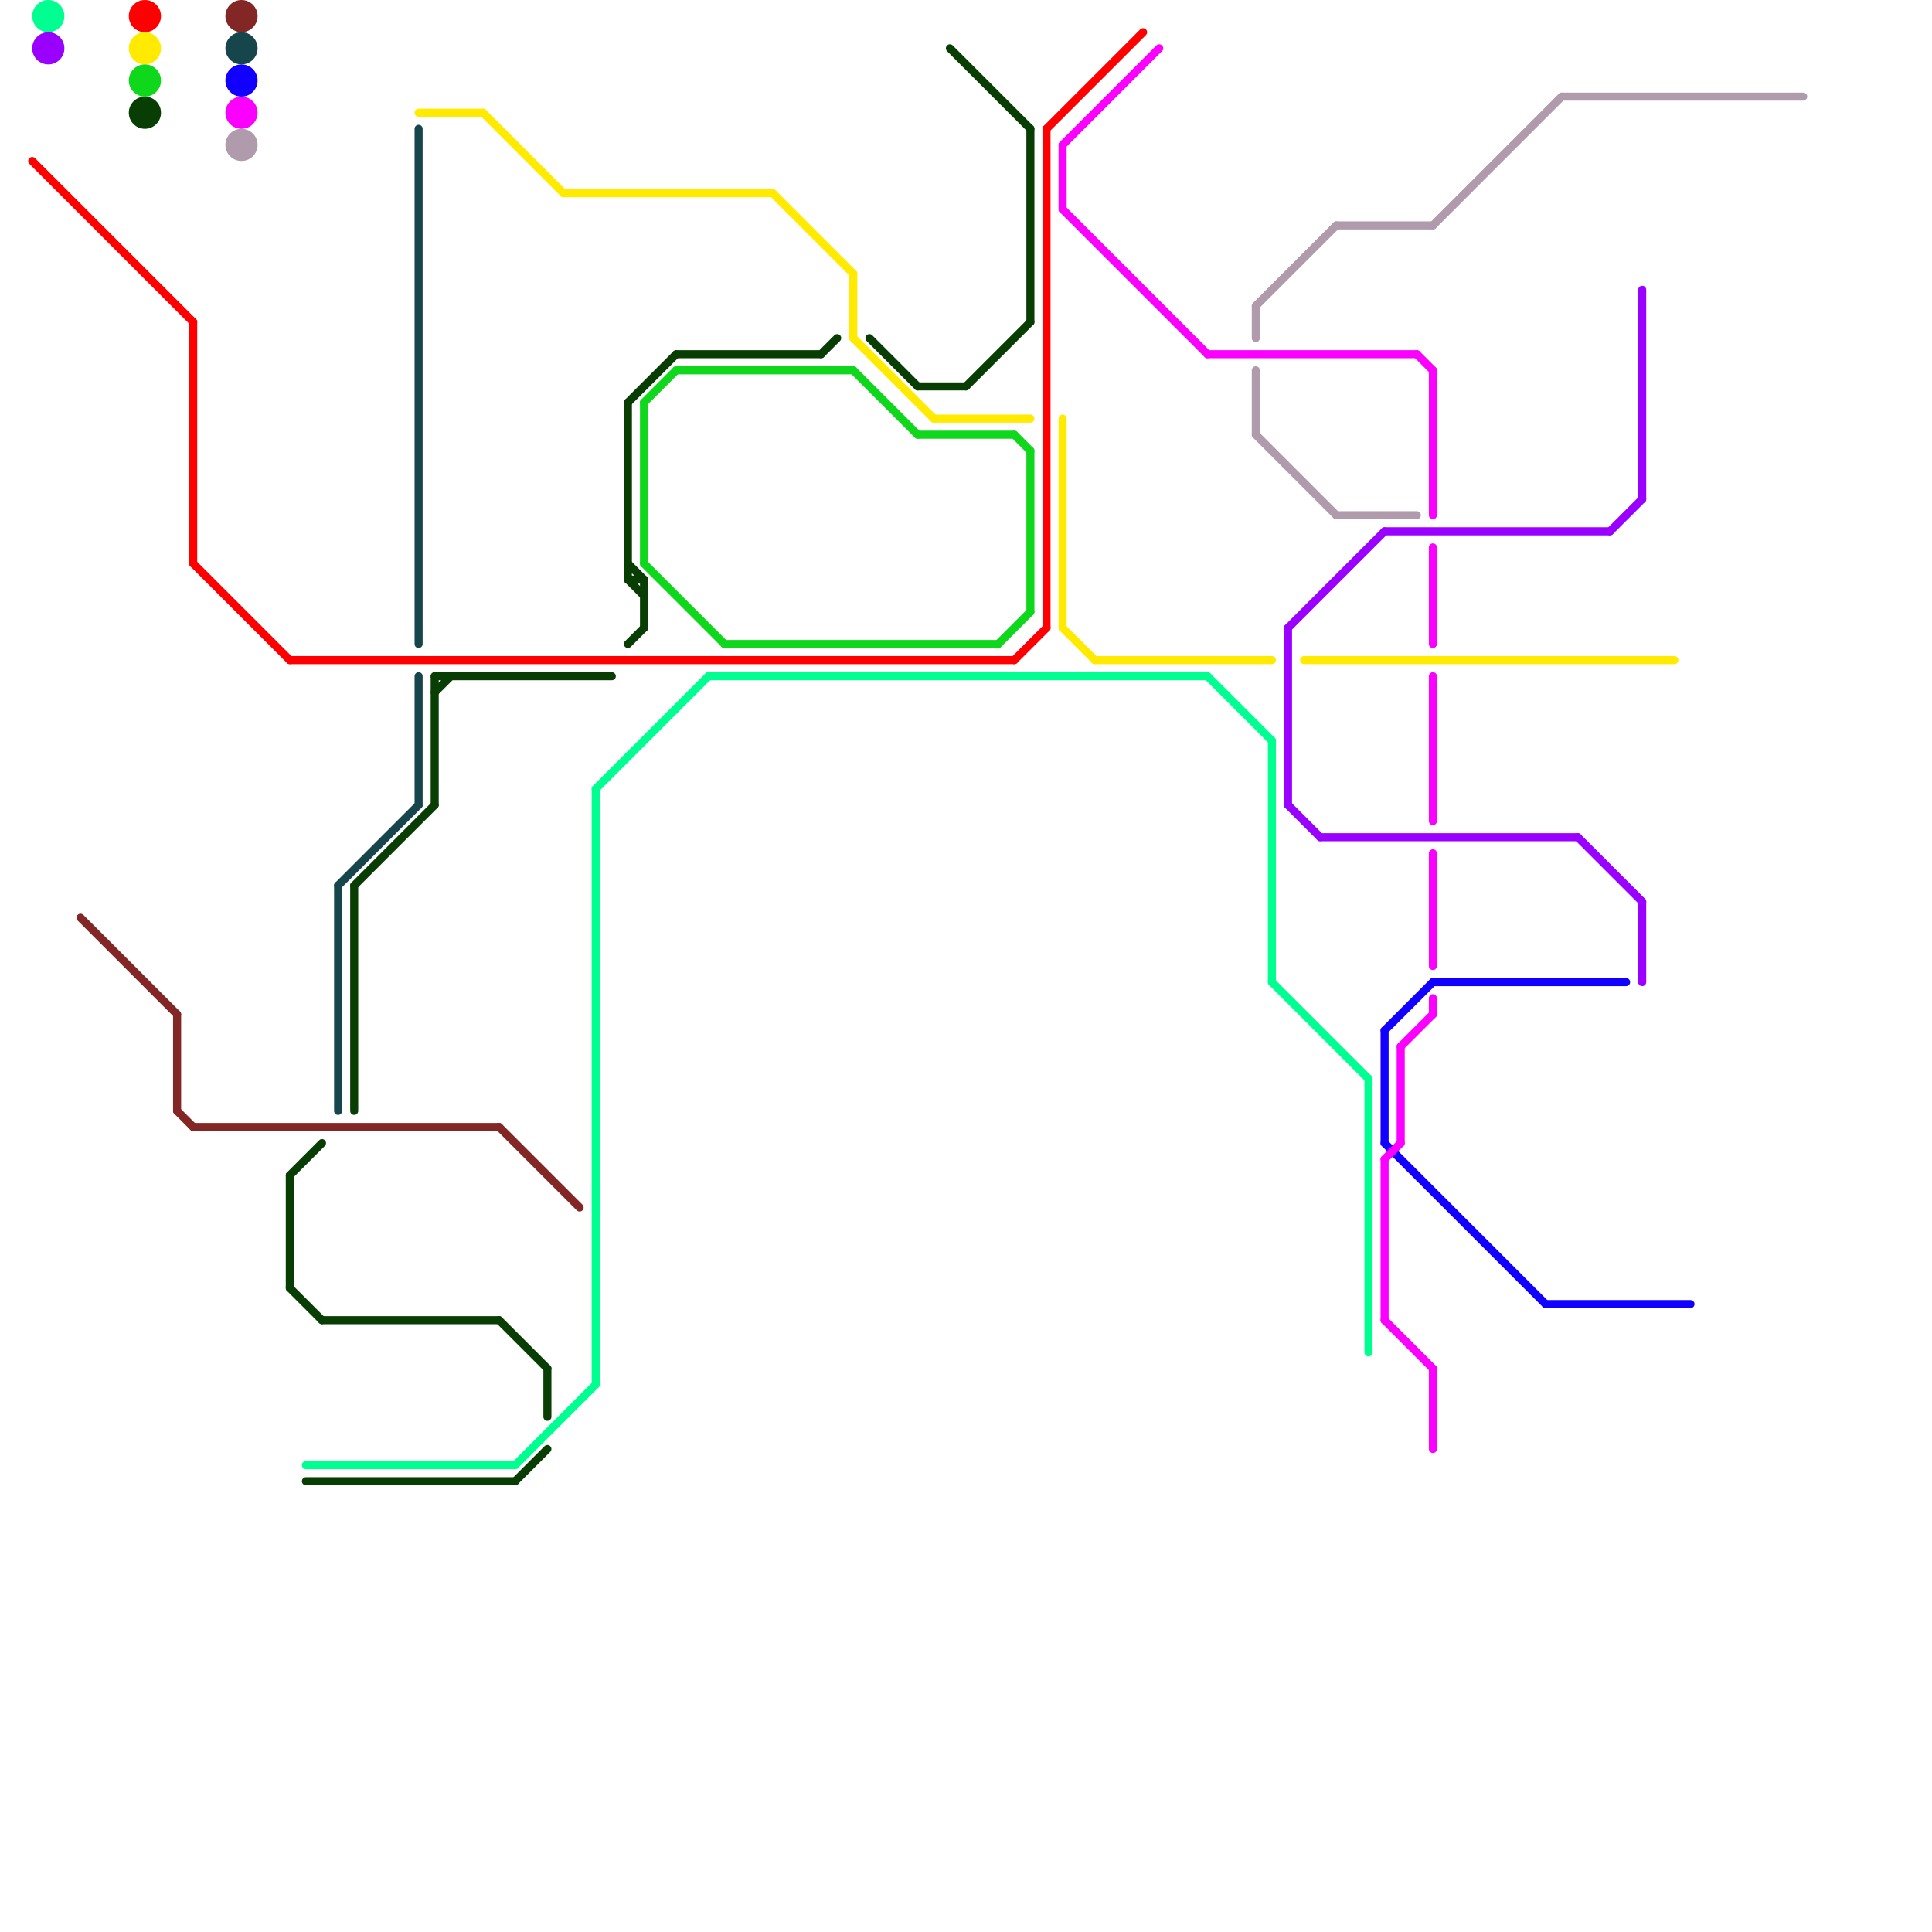 
<svg version="1.1" xmlns="http://www.w3.org/2000/svg" viewBox="0 0 120 120">
<style>text { font: 1px Helvetica; font-weight: 600; white-space: pre; dominant-baseline: central; } line { stroke-width: 0.5; fill: none; stroke-linecap: round; stroke-linejoin: round; } .c0 { stroke: #ff0000 } .c1 { stroke: #822626 } .c2 { stroke: #9900ff } .c3 { stroke: #ffea00 } .c4 { stroke: #b09bac } .c5 { stroke: #1100ff } .c6 { stroke: #16454b } .c7 { stroke: #fb00ff } .c8 { stroke: #083e04 } .c9 { stroke: #00ff91 } .c10 { stroke: #0fd71c }</style><defs><g id="wm-xf"><circle r="1.2" fill="#000"/><circle r="0.9" fill="#fff"/><circle r="0.6" fill="#000"/><circle r="0.3" fill="#fff"/></g><g id="wm"><circle r="0.6" fill="#000"/><circle r="0.3" fill="#fff"/></g></defs><line class="c0" x1="12" y1="35" x2="18" y2="41"/><line class="c0" x1="18" y1="41" x2="63" y2="41"/><line class="c0" x1="65" y1="8" x2="71" y2="2"/><line class="c0" x1="63" y1="41" x2="65" y2="39"/><line class="c0" x1="2" y1="10" x2="12" y2="20"/><line class="c0" x1="65" y1="8" x2="65" y2="39"/><line class="c0" x1="12" y1="20" x2="12" y2="35"/><circle cx="9" cy="1" r="1" fill="#ff0000" /><line class="c1" x1="5" y1="57" x2="11" y2="63"/><line class="c1" x1="11" y1="69" x2="12" y2="70"/><line class="c1" x1="12" y1="70" x2="31" y2="70"/><line class="c1" x1="11" y1="63" x2="11" y2="69"/><line class="c1" x1="31" y1="70" x2="36" y2="75"/><circle cx="15" cy="1" r="1" fill="#822626" /><line class="c2" x1="100" y1="33" x2="102" y2="31"/><line class="c2" x1="80" y1="50" x2="82" y2="52"/><line class="c2" x1="80" y1="39" x2="80" y2="50"/><line class="c2" x1="98" y1="52" x2="102" y2="56"/><line class="c2" x1="86" y1="33" x2="100" y2="33"/><line class="c2" x1="102" y1="56" x2="102" y2="61"/><line class="c2" x1="80" y1="39" x2="86" y2="33"/><line class="c2" x1="82" y1="52" x2="98" y2="52"/><line class="c2" x1="102" y1="18" x2="102" y2="31"/><circle cx="3" cy="3" r="1" fill="#9900ff" /><line class="c3" x1="53" y1="17" x2="53" y2="21"/><line class="c3" x1="35" y1="12" x2="48" y2="12"/><line class="c3" x1="26" y1="7" x2="30" y2="7"/><line class="c3" x1="66" y1="26" x2="66" y2="39"/><line class="c3" x1="68" y1="41" x2="79" y2="41"/><line class="c3" x1="81" y1="41" x2="104" y2="41"/><line class="c3" x1="53" y1="21" x2="58" y2="26"/><line class="c3" x1="48" y1="12" x2="53" y2="17"/><line class="c3" x1="30" y1="7" x2="35" y2="12"/><line class="c3" x1="58" y1="26" x2="64" y2="26"/><line class="c3" x1="66" y1="39" x2="68" y2="41"/><circle cx="9" cy="3" r="1" fill="#ffea00" /><line class="c4" x1="83" y1="14" x2="89" y2="14"/><line class="c4" x1="78" y1="23" x2="78" y2="27"/><line class="c4" x1="89" y1="14" x2="97" y2="6"/><line class="c4" x1="97" y1="6" x2="112" y2="6"/><line class="c4" x1="83" y1="32" x2="88" y2="32"/><line class="c4" x1="78" y1="19" x2="78" y2="21"/><line class="c4" x1="78" y1="19" x2="83" y2="14"/><line class="c4" x1="78" y1="27" x2="83" y2="32"/><circle cx="15" cy="9" r="1" fill="#b09bac" /><line class="c5" x1="89" y1="61" x2="101" y2="61"/><line class="c5" x1="96" y1="81" x2="105" y2="81"/><line class="c5" x1="86" y1="64" x2="86" y2="71"/><line class="c5" x1="86" y1="64" x2="89" y2="61"/><line class="c5" x1="86" y1="71" x2="96" y2="81"/><circle cx="15" cy="5" r="1" fill="#1100ff" /><line class="c6" x1="21" y1="55" x2="26" y2="50"/><line class="c6" x1="26" y1="8" x2="26" y2="40"/><line class="c6" x1="21" y1="55" x2="21" y2="69"/><line class="c6" x1="26" y1="42" x2="26" y2="50"/><circle cx="15" cy="3" r="1" fill="#16454b" /><line class="c7" x1="89" y1="53" x2="89" y2="60"/><line class="c7" x1="75" y1="22" x2="88" y2="22"/><line class="c7" x1="89" y1="42" x2="89" y2="51"/><line class="c7" x1="66" y1="9" x2="72" y2="3"/><line class="c7" x1="87" y1="65" x2="89" y2="63"/><line class="c7" x1="86" y1="72" x2="87" y2="71"/><line class="c7" x1="89" y1="23" x2="89" y2="32"/><line class="c7" x1="89" y1="34" x2="89" y2="40"/><line class="c7" x1="87" y1="65" x2="87" y2="71"/><line class="c7" x1="89" y1="85" x2="89" y2="90"/><line class="c7" x1="66" y1="9" x2="66" y2="13"/><line class="c7" x1="66" y1="13" x2="75" y2="22"/><line class="c7" x1="86" y1="82" x2="89" y2="85"/><line class="c7" x1="88" y1="22" x2="89" y2="23"/><line class="c7" x1="89" y1="62" x2="89" y2="63"/><line class="c7" x1="86" y1="72" x2="86" y2="82"/><circle cx="15" cy="7" r="1" fill="#fb00ff" /><line class="c8" x1="27" y1="42" x2="38" y2="42"/><line class="c8" x1="39" y1="40" x2="40" y2="39"/><line class="c8" x1="27" y1="43" x2="28" y2="42"/><line class="c8" x1="18" y1="80" x2="20" y2="82"/><line class="c8" x1="22" y1="55" x2="22" y2="69"/><line class="c8" x1="18" y1="73" x2="20" y2="71"/><line class="c8" x1="39" y1="25" x2="39" y2="36"/><line class="c8" x1="42" y1="22" x2="51" y2="22"/><line class="c8" x1="39" y1="36" x2="40" y2="36"/><line class="c8" x1="57" y1="24" x2="60" y2="24"/><line class="c8" x1="39" y1="25" x2="42" y2="22"/><line class="c8" x1="18" y1="73" x2="18" y2="80"/><line class="c8" x1="27" y1="42" x2="27" y2="50"/><line class="c8" x1="32" y1="92" x2="34" y2="90"/><line class="c8" x1="60" y1="24" x2="64" y2="20"/><line class="c8" x1="19" y1="92" x2="32" y2="92"/><line class="c8" x1="40" y1="36" x2="40" y2="39"/><line class="c8" x1="39" y1="35" x2="40" y2="36"/><line class="c8" x1="20" y1="82" x2="31" y2="82"/><line class="c8" x1="31" y1="82" x2="34" y2="85"/><line class="c8" x1="64" y1="8" x2="64" y2="20"/><line class="c8" x1="59" y1="3" x2="64" y2="8"/><line class="c8" x1="39" y1="36" x2="40" y2="37"/><line class="c8" x1="51" y1="22" x2="52" y2="21"/><line class="c8" x1="54" y1="21" x2="57" y2="24"/><line class="c8" x1="22" y1="55" x2="27" y2="50"/><line class="c8" x1="34" y1="85" x2="34" y2="88"/><circle cx="9" cy="7" r="1" fill="#083e04" /><line class="c9" x1="19" y1="91" x2="32" y2="91"/><line class="c9" x1="85" y1="67" x2="85" y2="84"/><line class="c9" x1="79" y1="61" x2="85" y2="67"/><line class="c9" x1="37" y1="49" x2="44" y2="42"/><line class="c9" x1="37" y1="49" x2="37" y2="86"/><line class="c9" x1="75" y1="42" x2="79" y2="46"/><line class="c9" x1="79" y1="46" x2="79" y2="61"/><line class="c9" x1="32" y1="91" x2="37" y2="86"/><line class="c9" x1="44" y1="42" x2="75" y2="42"/><circle cx="3" cy="1" r="1" fill="#00ff91" /><line class="c10" x1="57" y1="27" x2="63" y2="27"/><line class="c10" x1="62" y1="40" x2="64" y2="38"/><line class="c10" x1="40" y1="25" x2="40" y2="35"/><line class="c10" x1="40" y1="25" x2="42" y2="23"/><line class="c10" x1="64" y1="28" x2="64" y2="38"/><line class="c10" x1="63" y1="27" x2="64" y2="28"/><line class="c10" x1="40" y1="35" x2="45" y2="40"/><line class="c10" x1="42" y1="23" x2="53" y2="23"/><line class="c10" x1="45" y1="40" x2="62" y2="40"/><line class="c10" x1="53" y1="23" x2="57" y2="27"/><circle cx="9" cy="5" r="1" fill="#0fd71c" />
</svg>
